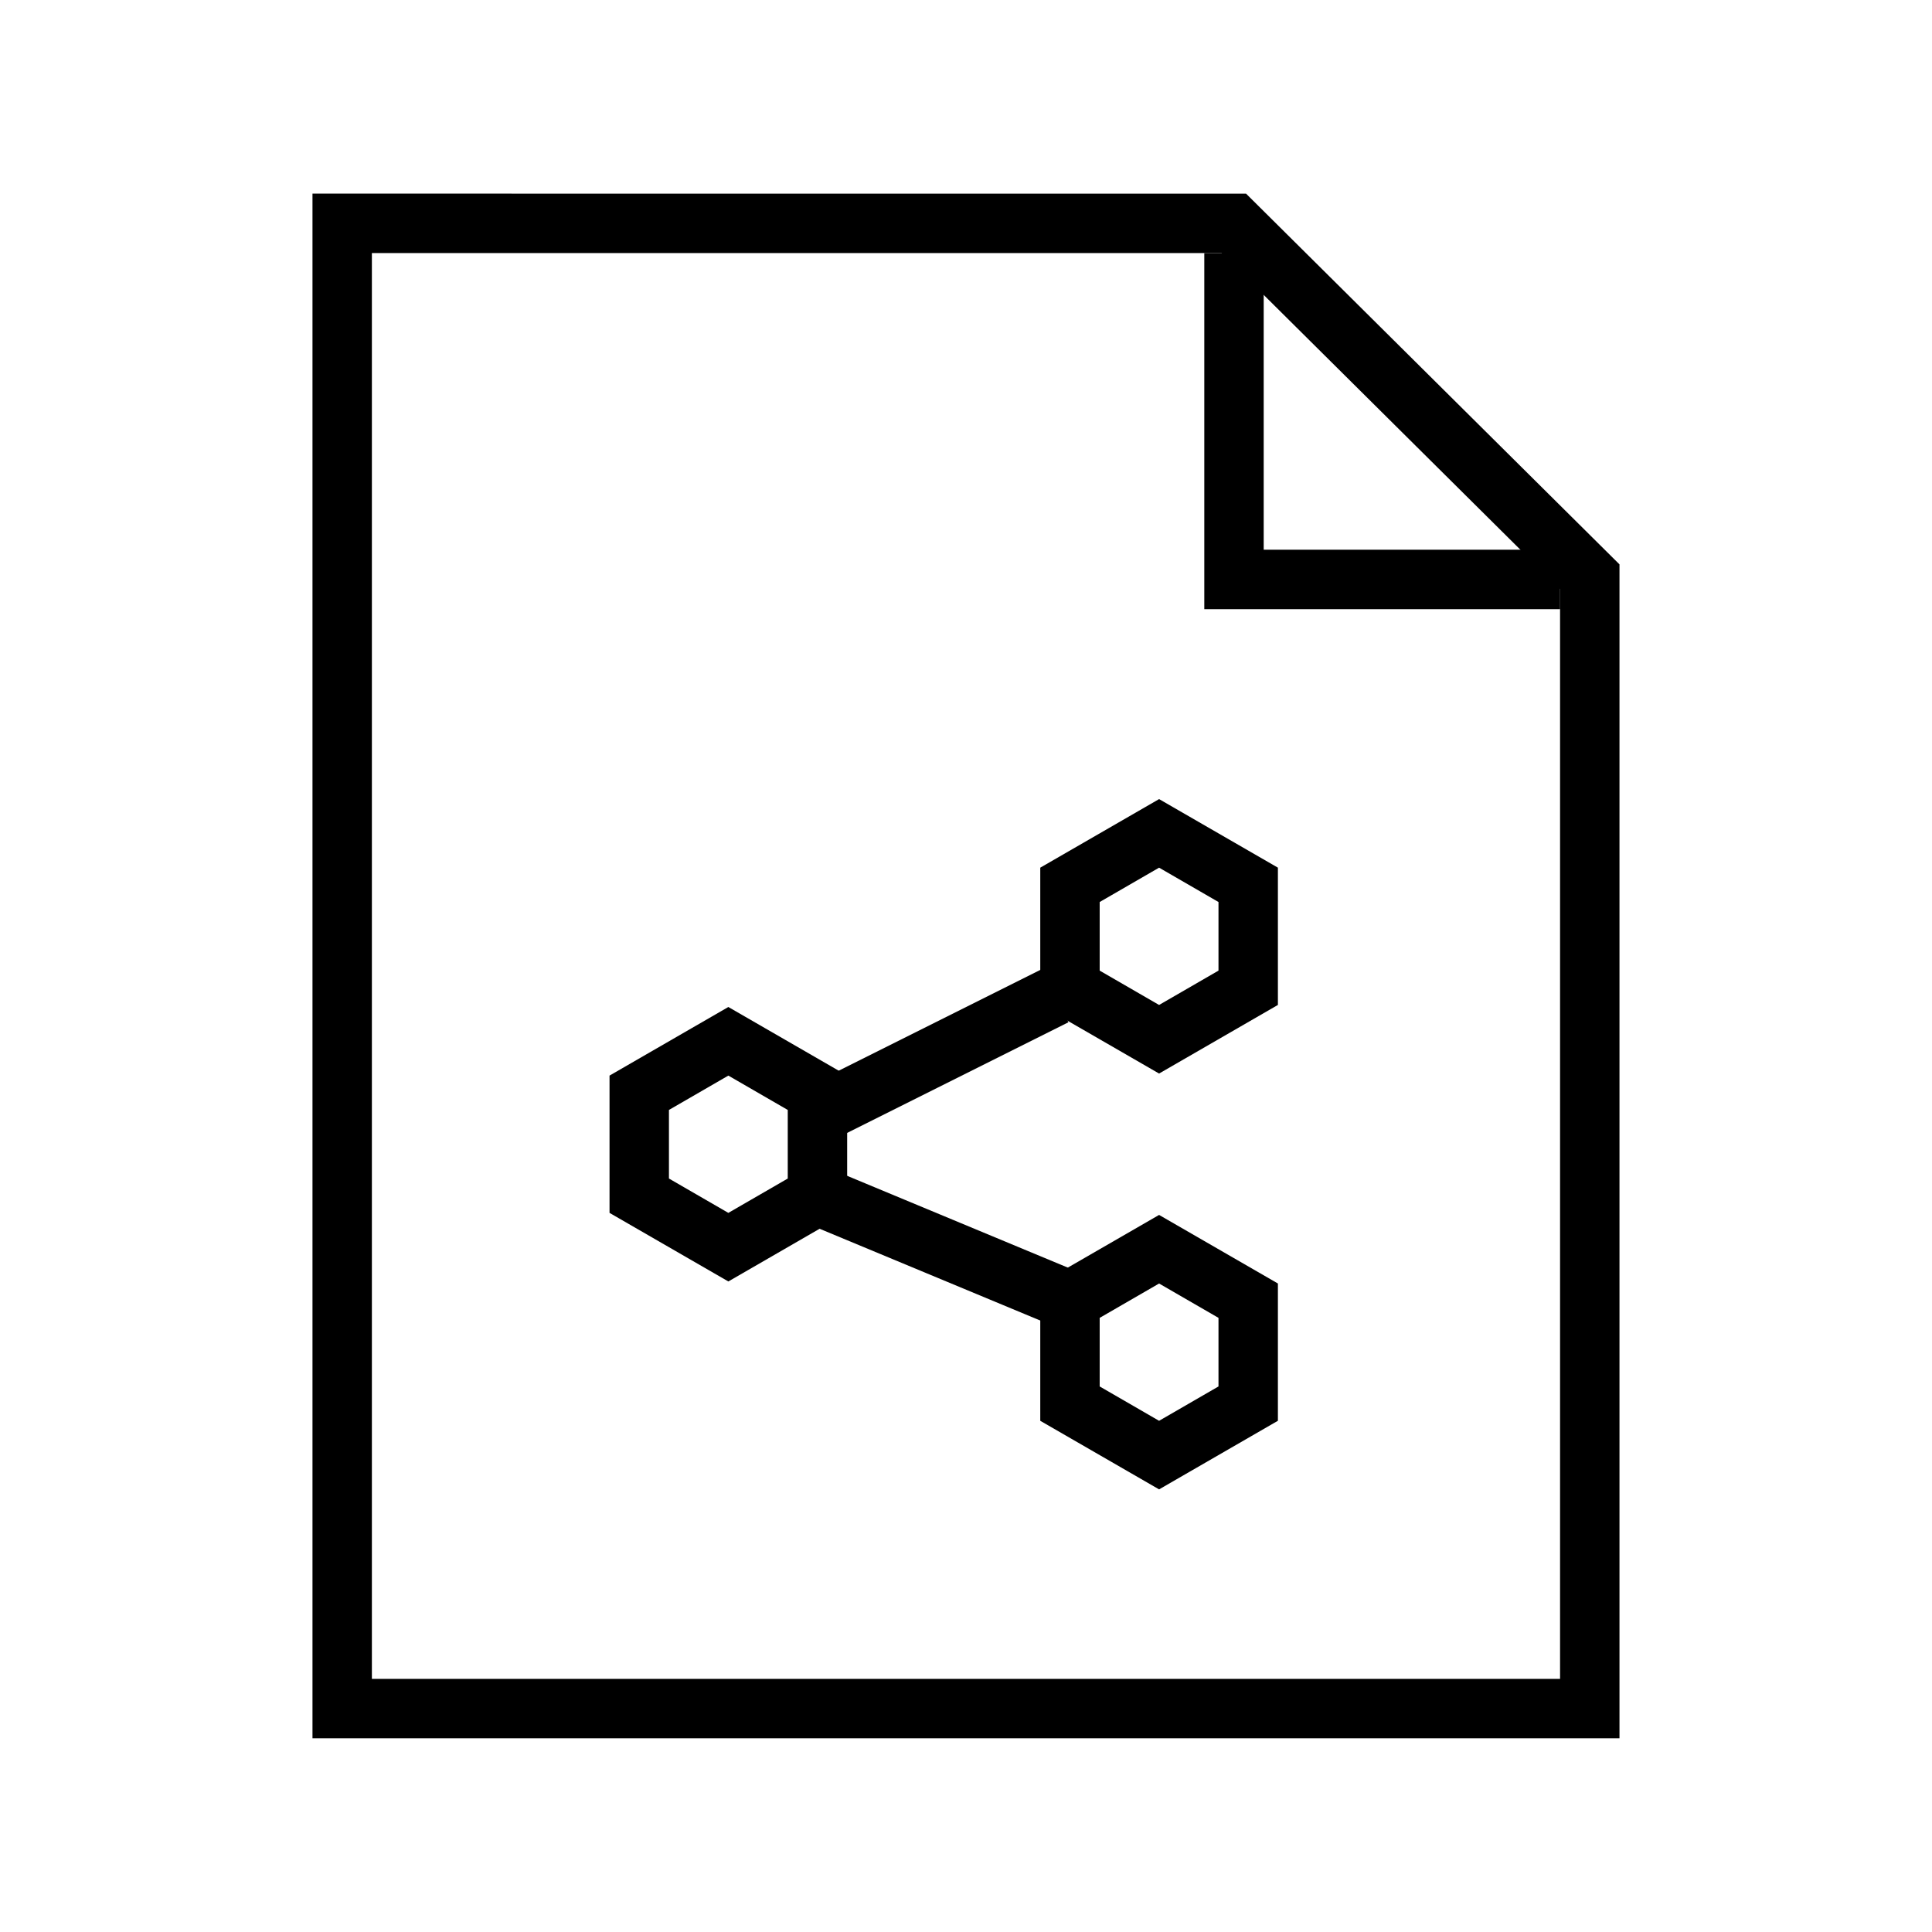 <?xml version="1.0" encoding="UTF-8"?>
<!-- The Best Svg Icon site in the world: iconSvg.co, Visit us! https://iconsvg.co -->
<svg fill="#000000" width="800px" height="800px" version="1.1" viewBox="144 144 512 512" xmlns="http://www.w3.org/2000/svg">
 <g>
  <path d="m557.44 305.43h-94.289v-94.355h15.742v78.609h78.547z"/>
  <path d="m467.73 211.07 89.703 89.051v288.8h-314.88v-377.86h225.18m6.488-15.742-247.41-0.004v409.35h346.37v-311.1l-98.965-98.246z"/>
  <path d="m451.17 538.7-31.488-18.172v-36.387l31.488-18.172 31.488 18.172v36.379zm-15.742-27.277 15.742 9.102 15.742-9.102v-18.176l-15.742-9.102-15.742 9.102z"/>
  <path d="m451.17 428.5-31.488-18.172v-36.387l31.488-18.172 31.488 18.172v36.379zm-15.742-27.277 15.742 9.102 15.742-9.102v-18.18l-15.742-9.102-15.742 9.102z"/>
  <path d="m337.02 483.6-31.488-18.172v-36.383l31.488-18.18 31.488 18.172v36.379zm-15.742-27.277 15.742 9.102 15.742-9.102v-18.176l-15.742-9.102-15.742 9.102z"/>
  <path d="m357.12 432.32 62.977-31.488 7.043 14.082-62.977 31.488z"/>
  <path d="m357.61 468.14 6.051-14.547 66.91 27.828-6.051 14.547z"/>
 </g>
</svg>